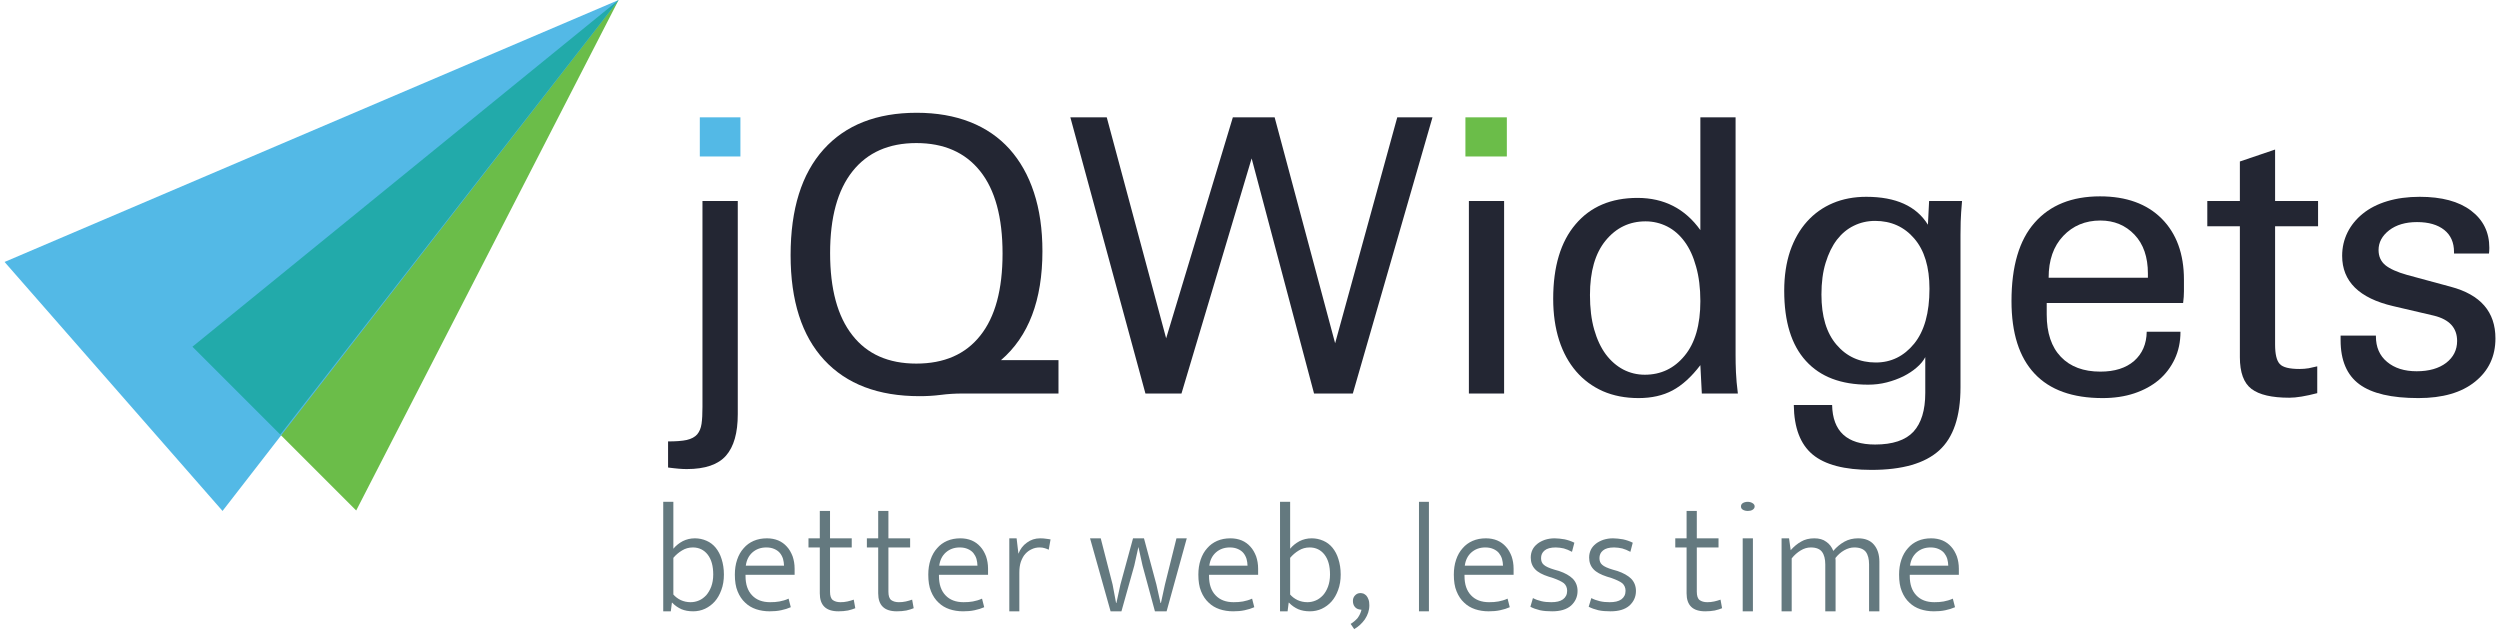 <?xml version="1.0" standalone="no"?>
<!-- Generator: Adobe Fireworks 10, Export SVG Extension by Aaron Beall (http://fireworks.abeall.com) . Version: 0.6.1  -->
<!DOCTYPE svg PUBLIC "-//W3C//DTD SVG 1.1//EN" "http://www.w3.org/Graphics/SVG/1.1/DTD/svg11.dtd">
<svg id="Untitled-Page%201" viewBox="0 0 274 69" style="background-color:#ffffff00" version="1.1"
	xmlns="http://www.w3.org/2000/svg" xmlns:xlink="http://www.w3.org/1999/xlink" xml:space="preserve"
	x="0px" y="0px" width="274px" height="69px"
>
	<g id="logo-jqwidgets">
		<path d="M 21.09 38 L 39.04 55.95 L 67.8 0 L 21.09 38 Z" fill="#6bbd49"/>
		<path d="M 0.5 28.71 L 24.39 56 L 67.8 0 L 0.5 28.71 Z" fill="#53b9e6"/>
		<path d="M 21.09 38 L 30.72 47.63 L 67.8 0 L 21.09 38 Z" fill="#22aaaa"/>
		<path d="M 76.99 44.6 C 76.99 45.36 76.96 45.97 76.89 46.45 C 76.82 46.93 76.66 47.31 76.41 47.61 C 76.15 47.9 75.78 48.1 75.27 48.22 C 74.77 48.33 74.08 48.38 73.22 48.38 L 73.22 51.24 C 73.66 51.3 74.06 51.34 74.39 51.37 C 74.73 51.4 75.02 51.41 75.27 51.41 C 77.28 51.41 78.71 50.92 79.57 49.94 C 80.43 48.96 80.86 47.45 80.86 45.4 L 80.86 22.03 L 76.99 22.03 L 76.99 44.6 L 76.99 44.6 Z" fill="#232633"/>
		<rect x="76.7" y="12.86" width="4.45" height="4.29" fill="#53b9e6"/>
		<path d="M 114.25 27.53 C 114.25 25.12 113.94 22.98 113.32 21.1 C 112.71 19.23 111.81 17.64 110.64 16.33 C 109.46 15.03 108.02 14.04 106.31 13.37 C 104.6 12.7 102.66 12.36 100.47 12.36 C 96.08 12.36 92.67 13.7 90.27 16.37 C 87.86 19.05 86.65 22.91 86.65 27.96 C 86.65 32.97 87.88 36.8 90.33 39.45 C 92.78 42.1 96.26 43.42 100.77 43.42 C 101.55 43.42 102.33 43.38 103.1 43.28 C 103.87 43.18 104.66 43.13 105.47 43.13 L 116.01 43.13 L 116.01 39.47 L 109.71 39.47 C 112.74 36.87 114.25 32.89 114.25 27.53 L 114.25 27.53 ZM 100.43 39.85 C 97.38 39.85 95.04 38.82 93.42 36.74 C 91.79 34.67 90.98 31.67 90.98 27.74 C 90.98 23.82 91.8 20.83 93.44 18.77 C 95.08 16.71 97.41 15.68 100.43 15.68 C 103.45 15.68 105.78 16.7 107.42 18.75 C 109.06 20.8 109.88 23.81 109.88 27.79 C 109.88 31.74 109.07 34.74 107.44 36.78 C 105.82 38.83 103.48 39.85 100.43 39.85 L 100.43 39.85 Z" fill="#232633"/>
		<path d="M 146.33 37.62 L 139.7 12.86 L 135.12 12.86 L 127.81 37.08 L 121.3 12.86 L 117.31 12.86 L 125.54 43.13 L 129.49 43.13 L 137.18 17.36 L 144.02 43.13 L 148.27 43.13 L 157 12.86 L 153.14 12.86 L 146.33 37.62 Z" fill="#232633"/>
		<rect x="160.61" y="12.86" width="4.54" height="4.29" fill="#6bbd49"/>
		<rect x="160.99" y="22.03" width="3.86" height="21.1" fill="#232633"/>
		<path d="M 190.22 38.93 L 190.22 12.86 L 186.36 12.86 L 186.36 25.22 C 184.68 22.87 182.38 21.69 179.47 21.69 C 176.58 21.69 174.32 22.65 172.69 24.57 C 171.05 26.49 170.23 29.22 170.23 32.75 C 170.23 34.43 170.45 35.94 170.88 37.29 C 171.31 38.63 171.94 39.77 172.75 40.71 C 173.56 41.65 174.54 42.37 175.69 42.88 C 176.84 43.38 178.14 43.63 179.59 43.63 C 181.02 43.63 182.26 43.35 183.31 42.79 C 184.36 42.23 185.38 41.31 186.36 40.02 L 186.52 43.13 L 190.47 43.13 C 190.36 42.26 190.29 41.48 190.26 40.8 C 190.23 40.11 190.22 39.49 190.22 38.93 L 190.22 38.93 ZM 184.63 38.99 C 183.49 40.38 182.03 41.07 180.27 41.07 C 179.43 41.07 178.64 40.88 177.91 40.5 C 177.19 40.12 176.55 39.57 176 38.84 C 175.46 38.11 175.03 37.2 174.72 36.11 C 174.41 35.02 174.26 33.76 174.26 32.33 C 174.26 29.75 174.83 27.76 175.98 26.36 C 177.13 24.96 178.59 24.26 180.35 24.26 C 181.19 24.26 181.98 24.45 182.72 24.82 C 183.47 25.2 184.1 25.76 184.63 26.48 C 185.17 27.21 185.59 28.12 185.89 29.22 C 186.2 30.31 186.36 31.57 186.36 33 C 186.36 35.61 185.78 37.6 184.63 38.99 L 184.63 38.99 Z" fill="#232633"/>
		<path d="M 211.3 24.63 C 210.04 22.59 207.79 21.57 204.54 21.57 C 203.2 21.57 201.98 21.8 200.89 22.26 C 199.8 22.72 198.85 23.39 198.05 24.28 C 197.26 25.16 196.64 26.24 196.2 27.51 C 195.77 28.79 195.55 30.24 195.55 31.86 C 195.55 35.26 196.34 37.82 197.93 39.56 C 199.51 41.3 201.78 42.16 204.75 42.16 C 205.45 42.16 206.13 42.08 206.79 41.91 C 207.45 41.74 208.05 41.52 208.62 41.24 C 209.17 40.96 209.66 40.64 210.08 40.27 C 210.5 39.91 210.81 39.53 211.01 39.14 L 211.01 43.07 C 211.01 44.97 210.57 46.38 209.71 47.32 C 208.84 48.25 207.44 48.72 205.51 48.72 C 202.43 48.72 200.86 47.28 200.8 44.39 L 196.6 44.39 C 196.63 46.89 197.32 48.69 198.66 49.81 C 200 50.93 202.15 51.5 205.11 51.5 C 208.49 51.5 210.96 50.79 212.53 49.37 C 214.09 47.96 214.87 45.65 214.87 42.46 L 214.87 25.77 C 214.87 25.41 214.88 24.91 214.89 24.3 C 214.91 23.68 214.96 22.92 215.04 22.03 L 211.43 22.03 L 211.3 24.63 L 211.3 24.63 ZM 209.79 37.67 C 208.67 39.04 207.27 39.73 205.59 39.73 C 203.83 39.73 202.39 39.08 201.29 37.79 C 200.18 36.5 199.63 34.67 199.63 32.28 C 199.63 30.97 199.78 29.8 200.09 28.8 C 200.4 27.79 200.81 26.95 201.33 26.27 C 201.85 25.6 202.46 25.09 203.18 24.74 C 203.89 24.39 204.67 24.21 205.51 24.21 C 207.27 24.21 208.71 24.86 209.81 26.15 C 210.92 27.44 211.47 29.27 211.47 31.65 C 211.47 34.29 210.91 36.29 209.79 37.67 L 209.79 37.67 Z" fill="#232633"/>
		<path d="M 230.16 21.52 C 227.08 21.52 224.69 22.48 223 24.4 C 221.3 26.32 220.46 29.19 220.46 33 C 220.46 36.5 221.3 39.15 222.98 40.94 C 224.66 42.74 227.15 43.63 230.45 43.63 C 231.71 43.63 232.87 43.46 233.92 43.11 C 234.97 42.76 235.86 42.27 236.61 41.64 C 237.35 41.01 237.93 40.24 238.35 39.35 C 238.77 38.45 238.98 37.46 238.98 36.36 L 235.28 36.36 C 235.26 37.71 234.79 38.77 233.9 39.56 C 233 40.34 231.77 40.73 230.2 40.73 C 228.35 40.73 226.91 40.19 225.88 39.12 C 224.84 38.04 224.32 36.49 224.32 34.47 L 224.32 33.21 L 239.27 33.21 C 239.33 32.76 239.36 32.33 239.36 31.91 L 239.36 30.65 C 239.36 27.82 238.54 25.59 236.92 23.96 C 235.3 22.34 233.04 21.52 230.16 21.52 L 230.16 21.52 ZM 235.41 30.44 L 224.53 30.44 C 224.53 28.51 225.06 26.99 226.13 25.86 C 227.19 24.74 228.55 24.17 230.2 24.17 C 231.71 24.17 232.96 24.69 233.94 25.72 C 234.92 26.75 235.41 28.17 235.41 29.98 L 235.41 30.44 L 235.41 30.44 Z" fill="#232633"/>
		<path d="M 249.35 16.39 L 245.49 17.7 L 245.49 22.03 L 241.92 22.03 L 241.92 24.8 L 245.49 24.8 L 245.49 39.14 C 245.49 40.82 245.91 41.98 246.77 42.63 C 247.62 43.27 249 43.59 250.91 43.59 C 251.69 43.59 252.71 43.42 253.97 43.09 L 253.97 40.15 C 253.66 40.23 253.35 40.3 253.03 40.36 C 252.71 40.41 252.38 40.44 252.04 40.44 C 250.92 40.44 250.19 40.26 249.86 39.89 C 249.52 39.53 249.35 38.82 249.35 37.75 L 249.35 24.8 L 254.06 24.8 L 254.06 22.03 L 249.35 22.03 L 249.35 16.39 L 249.35 16.39 Z" fill="#232633"/>
		<path d="M 268.61 31.43 L 263.81 30.13 C 262.71 29.82 261.92 29.46 261.43 29.06 C 260.94 28.65 260.69 28.1 260.69 27.4 C 260.69 26.56 261.08 25.84 261.85 25.24 C 262.63 24.64 263.65 24.34 264.91 24.34 C 266.18 24.34 267.17 24.63 267.89 25.2 C 268.61 25.78 268.96 26.58 268.96 27.62 L 268.96 27.79 L 272.79 27.79 C 272.81 27.65 272.83 27.44 272.83 27.16 C 272.83 25.45 272.16 24.09 270.82 23.08 C 269.48 22.07 267.61 21.57 265.2 21.57 C 263.89 21.57 262.7 21.73 261.64 22.05 C 260.58 22.37 259.69 22.83 258.96 23.42 C 258.24 24 257.68 24.69 257.29 25.47 C 256.9 26.26 256.7 27.11 256.7 28.04 C 256.7 30.84 258.56 32.68 262.29 33.55 L 266.78 34.6 C 268.46 35.02 269.3 35.94 269.3 37.37 C 269.3 38.35 268.9 39.15 268.1 39.77 C 267.3 40.38 266.22 40.69 264.87 40.69 C 263.52 40.69 262.44 40.35 261.62 39.66 C 260.8 38.98 260.4 38.04 260.4 36.87 L 260.4 36.78 L 256.53 36.78 L 256.53 37.29 C 256.53 39.5 257.22 41.11 258.59 42.12 C 259.96 43.13 262.12 43.63 265.06 43.63 C 267.72 43.63 269.79 43.03 271.27 41.83 C 272.76 40.63 273.5 39.05 273.5 37.09 C 273.5 34.18 271.87 32.3 268.61 31.43 L 268.61 31.43 Z" fill="#232633"/>
		<path d="M 79.09 61.28 C 78.94 60.78 78.72 60.38 78.44 60.03 C 78.16 59.69 77.83 59.44 77.44 59.27 C 77.03 59.09 76.61 59 76.16 59 C 75.67 59 75.23 59.11 74.83 59.31 C 74.42 59.53 74.08 59.8 73.8 60.14 L 73.8 55 L 72.69 55 L 72.69 67 L 73.52 67 L 73.64 66.05 L 73.67 66.05 C 73.98 66.38 74.33 66.61 74.69 66.77 C 75.05 66.92 75.47 67 75.97 67 C 76.42 67 76.86 66.91 77.27 66.72 C 77.67 66.53 78.03 66.27 78.34 65.92 C 78.64 65.58 78.88 65.16 79.06 64.66 C 79.25 64.16 79.34 63.59 79.34 62.97 C 79.34 62.34 79.25 61.78 79.09 61.28 L 79.09 61.28 ZM 77.95 64.3 C 77.81 64.67 77.62 64.98 77.41 65.23 C 77.17 65.48 76.91 65.69 76.61 65.81 C 76.31 65.94 76 66 75.69 66 C 75.3 66 74.94 65.92 74.61 65.77 C 74.28 65.61 74.02 65.41 73.8 65.16 L 73.8 61.14 C 74.06 60.83 74.38 60.55 74.75 60.33 C 75.11 60.11 75.5 60 75.94 60 C 76.61 60 77.16 60.27 77.56 60.78 C 77.97 61.31 78.17 62.03 78.17 62.97 C 78.17 63.48 78.09 63.92 77.95 64.3 L 77.95 64.3 Z" fill="#64797f"/>
		<path d="M 87.09 62.33 C 87.09 61.83 87.01 61.38 86.87 60.97 C 86.71 60.56 86.51 60.2 86.24 59.91 C 85.98 59.62 85.67 59.39 85.29 59.23 C 84.92 59.08 84.51 59 84.06 59 C 83.53 59 83.04 59.09 82.6 59.28 C 82.17 59.47 81.81 59.73 81.51 60.08 C 81.2 60.42 80.96 60.84 80.79 61.34 C 80.62 61.84 80.54 62.39 80.54 62.98 C 80.54 63.7 80.63 64.31 80.84 64.81 C 81.04 65.31 81.32 65.73 81.67 66.05 C 82.01 66.38 82.4 66.61 82.87 66.77 C 83.32 66.92 83.82 67 84.35 67 C 84.79 67 85.21 66.97 85.62 66.88 C 86.01 66.8 86.35 66.69 86.67 66.55 L 86.43 65.61 C 86.09 65.77 85.74 65.86 85.43 65.92 C 85.12 65.98 84.78 66 84.4 66 C 83.56 66 82.9 65.75 82.43 65.25 C 81.95 64.75 81.71 64.05 81.71 63.14 L 81.71 63 L 87.09 63 L 87.09 62.33 L 87.09 62.33 ZM 81.74 62 C 81.82 61.39 82.06 60.91 82.46 60.55 C 82.87 60.19 83.37 60 83.99 60 C 84.34 60 84.62 60.06 84.87 60.17 C 85.12 60.28 85.32 60.42 85.48 60.61 C 85.63 60.8 85.74 61 85.82 61.25 C 85.88 61.5 85.93 61.75 85.93 62 L 81.74 62 L 81.74 62 Z" fill="#64797f"/>
		<path d="M 93.35 59 L 90.97 59 L 90.97 56 L 89.85 56 L 89.85 59 L 88.61 59 L 88.61 60 L 89.85 60 L 89.85 65.03 C 89.85 66.34 90.52 67 91.89 67 C 92.27 67 92.61 66.97 92.94 66.91 C 93.25 66.84 93.52 66.75 93.74 66.66 L 93.57 65.72 C 93.36 65.8 93.13 65.86 92.88 65.92 C 92.63 65.98 92.36 66 92.11 66 C 91.77 66 91.49 65.92 91.28 65.77 C 91.07 65.61 90.97 65.31 90.97 64.84 L 90.97 60 L 93.35 60 L 93.35 59 L 93.35 59 Z" fill="#64797f"/>
		<path d="M 99.75 59 L 97.37 59 L 97.37 56 L 96.25 56 L 96.25 59 L 95.01 59 L 95.01 60 L 96.25 60 L 96.25 65.03 C 96.25 66.34 96.92 67 98.29 67 C 98.67 67 99.01 66.97 99.34 66.91 C 99.65 66.84 99.92 66.75 100.14 66.66 L 99.97 65.72 C 99.76 65.8 99.53 65.86 99.28 65.92 C 99.03 65.98 98.76 66 98.51 66 C 98.17 66 97.89 65.92 97.68 65.77 C 97.47 65.61 97.37 65.31 97.37 64.84 L 97.37 60 L 99.75 60 L 99.75 59 L 99.75 59 Z" fill="#64797f"/>
		<path d="M 108.29 62.33 C 108.29 61.83 108.21 61.38 108.07 60.97 C 107.91 60.56 107.71 60.2 107.44 59.91 C 107.18 59.62 106.87 59.39 106.49 59.23 C 106.12 59.08 105.71 59 105.26 59 C 104.73 59 104.24 59.09 103.8 59.28 C 103.37 59.47 103.01 59.73 102.71 60.08 C 102.4 60.42 102.16 60.84 101.99 61.34 C 101.82 61.84 101.74 62.39 101.74 62.98 C 101.74 63.7 101.83 64.31 102.04 64.81 C 102.24 65.31 102.52 65.73 102.87 66.05 C 103.21 66.38 103.6 66.61 104.07 66.77 C 104.52 66.92 105.02 67 105.55 67 C 105.99 67 106.41 66.97 106.82 66.88 C 107.21 66.8 107.55 66.69 107.87 66.55 L 107.63 65.61 C 107.29 65.77 106.94 65.86 106.63 65.92 C 106.32 65.98 105.98 66 105.6 66 C 104.76 66 104.1 65.75 103.63 65.25 C 103.15 64.75 102.91 64.05 102.91 63.14 L 102.91 63 L 108.29 63 L 108.29 62.33 L 108.29 62.33 ZM 102.94 62 C 103.02 61.39 103.26 60.91 103.66 60.55 C 104.07 60.19 104.57 60 105.19 60 C 105.54 60 105.82 60.06 106.07 60.17 C 106.32 60.28 106.52 60.42 106.68 60.61 C 106.83 60.8 106.94 61 107.02 61.25 C 107.08 61.5 107.13 61.75 107.13 62 L 102.94 62 L 102.94 62 Z" fill="#64797f"/>
		<path d="M 111.72 67 L 111.72 62.75 C 111.72 62.31 111.77 61.91 111.89 61.56 C 112.02 61.22 112.17 60.92 112.38 60.7 C 112.58 60.48 112.81 60.31 113.08 60.19 C 113.34 60.06 113.64 60 113.95 60 C 114.16 60 114.34 60.03 114.5 60.08 C 114.66 60.12 114.81 60.19 114.94 60.25 L 115.14 59.12 C 115.02 59.09 114.86 59.08 114.67 59.05 C 114.48 59.02 114.25 59 114 59 C 113.45 59 112.97 59.16 112.55 59.47 C 112.11 59.78 111.81 60.19 111.62 60.69 L 111.42 59 L 110.62 59 L 110.62 67 L 111.72 67 L 111.72 67 Z" fill="#64797f"/>
		<path d="M 121.72 67 L 122.91 67 L 124.32 61.98 L 124.77 59.95 L 125.22 61.98 L 126.58 67 L 127.86 67 L 130.07 59 L 128.94 59 L 127.68 64.06 L 127.24 66.08 L 127.19 66.08 L 126.74 64.06 L 125.38 59 L 124.18 59 L 122.8 64.06 L 122.36 66.08 L 122.32 66.08 L 121.94 64.06 L 120.64 59 L 119.47 59 L 121.72 67 Z" fill="#64797f"/>
		<path d="M 137.89 62.33 C 137.89 61.83 137.81 61.38 137.67 60.97 C 137.51 60.56 137.31 60.2 137.04 59.91 C 136.78 59.62 136.47 59.39 136.09 59.23 C 135.72 59.08 135.31 59 134.86 59 C 134.32 59 133.84 59.09 133.4 59.28 C 132.97 59.47 132.61 59.73 132.31 60.08 C 132 60.42 131.76 60.84 131.59 61.34 C 131.42 61.84 131.34 62.39 131.34 62.98 C 131.34 63.7 131.43 64.31 131.64 64.81 C 131.84 65.31 132.12 65.73 132.47 66.05 C 132.81 66.38 133.2 66.61 133.67 66.77 C 134.12 66.92 134.62 67 135.15 67 C 135.59 67 136.01 66.97 136.42 66.88 C 136.81 66.8 137.15 66.69 137.47 66.55 L 137.23 65.61 C 136.89 65.77 136.54 65.86 136.23 65.92 C 135.92 65.98 135.57 66 135.2 66 C 134.36 66 133.7 65.75 133.23 65.25 C 132.75 64.75 132.51 64.05 132.51 63.14 L 132.51 63 L 137.89 63 L 137.89 62.33 L 137.89 62.33 ZM 132.54 62 C 132.62 61.39 132.86 60.91 133.26 60.55 C 133.67 60.19 134.17 60 134.79 60 C 135.14 60 135.42 60.06 135.67 60.17 C 135.92 60.28 136.12 60.42 136.28 60.61 C 136.43 60.8 136.54 61 136.62 61.25 C 136.68 61.5 136.73 61.75 136.73 62 L 132.54 62 L 132.54 62 Z" fill="#64797f"/>
		<path d="M 146.69 61.28 C 146.54 60.78 146.32 60.38 146.04 60.03 C 145.76 59.69 145.43 59.44 145.04 59.27 C 144.63 59.09 144.21 59 143.76 59 C 143.27 59 142.83 59.11 142.43 59.31 C 142.02 59.53 141.68 59.8 141.4 60.14 L 141.4 55 L 140.29 55 L 140.29 67 L 141.12 67 L 141.24 66.05 L 141.27 66.05 C 141.58 66.38 141.93 66.61 142.29 66.77 C 142.65 66.92 143.07 67 143.57 67 C 144.02 67 144.46 66.91 144.87 66.72 C 145.27 66.53 145.63 66.27 145.94 65.92 C 146.24 65.58 146.48 65.16 146.66 64.66 C 146.85 64.16 146.94 63.59 146.94 62.97 C 146.94 62.34 146.85 61.78 146.69 61.28 L 146.69 61.28 ZM 145.55 64.3 C 145.41 64.67 145.23 64.98 145.01 65.23 C 144.77 65.48 144.51 65.69 144.21 65.81 C 143.91 65.94 143.6 66 143.29 66 C 142.9 66 142.54 65.92 142.21 65.77 C 141.88 65.61 141.62 65.41 141.4 65.16 L 141.4 61.14 C 141.66 60.83 141.98 60.55 142.35 60.33 C 142.71 60.11 143.1 60 143.54 60 C 144.21 60 144.76 60.27 145.16 60.78 C 145.57 61.31 145.77 62.03 145.77 62.97 C 145.77 63.48 145.69 63.92 145.55 64.3 L 145.55 64.3 Z" fill="#64797f"/>
		<path d="M 149.22 66.83 C 149.14 67.16 149 67.45 148.8 67.73 C 148.58 67.98 148.33 68.2 148.03 68.38 L 148.42 68.95 C 148.88 68.69 149.27 68.33 149.59 67.88 C 149.91 67.39 150.08 66.91 150.08 66.34 C 150.08 66.08 150.05 65.86 149.98 65.69 C 149.92 65.52 149.84 65.38 149.75 65.28 C 149.66 65.19 149.55 65.11 149.44 65.06 C 149.33 65.03 149.22 65 149.11 65 C 148.86 65 148.66 65.09 148.5 65.27 C 148.34 65.44 148.28 65.64 148.28 65.86 C 148.28 66.11 148.34 66.33 148.48 66.5 C 148.61 66.67 148.8 66.77 149.02 66.8 L 149.22 66.83 L 149.22 66.83 Z" fill="#64797f"/>
		<rect x="155.52" y="55" width="1.09" height="12" fill="#64797f"/>
		<path d="M 165.89 62.33 C 165.89 61.83 165.81 61.38 165.67 60.97 C 165.51 60.56 165.31 60.2 165.04 59.91 C 164.78 59.62 164.47 59.39 164.09 59.23 C 163.72 59.08 163.31 59 162.86 59 C 162.32 59 161.84 59.09 161.4 59.28 C 160.97 59.47 160.61 59.73 160.31 60.08 C 160 60.42 159.76 60.84 159.59 61.34 C 159.42 61.84 159.34 62.39 159.34 62.98 C 159.34 63.7 159.43 64.31 159.64 64.81 C 159.84 65.31 160.12 65.73 160.47 66.05 C 160.81 66.38 161.2 66.61 161.67 66.77 C 162.12 66.92 162.62 67 163.15 67 C 163.59 67 164.01 66.97 164.42 66.88 C 164.81 66.8 165.15 66.69 165.47 66.55 L 165.23 65.61 C 164.89 65.77 164.54 65.86 164.23 65.92 C 163.92 65.98 163.57 66 163.2 66 C 162.36 66 161.7 65.75 161.23 65.25 C 160.75 64.75 160.51 64.05 160.51 63.14 L 160.51 63 L 165.89 63 L 165.89 62.33 L 165.89 62.33 ZM 160.54 62 C 160.62 61.39 160.86 60.91 161.26 60.55 C 161.67 60.19 162.17 60 162.79 60 C 163.14 60 163.42 60.06 163.67 60.17 C 163.92 60.28 164.12 60.42 164.28 60.61 C 164.43 60.8 164.54 61 164.62 61.25 C 164.68 61.5 164.73 61.75 164.73 62 L 160.54 62 L 160.54 62 Z" fill="#64797f"/>
		<path d="M 172.55 59.48 C 172.21 59.31 171.85 59.19 171.48 59.11 C 171.1 59.05 170.73 59 170.38 59 C 169.99 59 169.65 59.06 169.33 59.16 C 169.02 59.27 168.74 59.41 168.51 59.59 C 168.27 59.78 168.08 60 167.96 60.25 C 167.83 60.52 167.77 60.8 167.77 61.11 C 167.77 61.62 167.93 62.05 168.24 62.38 C 168.55 62.72 169.05 62.98 169.73 63.2 L 170.24 63.36 C 170.77 63.55 171.15 63.73 171.4 63.92 C 171.63 64.12 171.76 64.41 171.76 64.75 C 171.76 65.16 171.6 65.47 171.3 65.69 C 170.99 65.91 170.57 66 170.02 66 C 169.63 66 169.27 65.97 168.94 65.89 C 168.6 65.81 168.29 65.7 168.01 65.55 L 167.73 66.5 C 168.02 66.66 168.37 66.78 168.77 66.88 C 169.18 66.97 169.62 67 170.12 67 C 171.01 67 171.69 66.8 172.18 66.38 C 172.65 65.95 172.9 65.42 172.9 64.77 C 172.9 64.22 172.71 63.77 172.37 63.42 C 172.02 63.08 171.52 62.8 170.87 62.58 L 170.38 62.44 C 169.8 62.27 169.41 62.09 169.21 61.91 C 168.99 61.73 168.9 61.48 168.9 61.17 C 168.9 60.83 169.02 60.55 169.29 60.33 C 169.55 60.11 169.96 60 170.51 60 C 170.82 60 171.12 60.05 171.4 60.11 C 171.68 60.19 171.98 60.31 172.29 60.48 L 172.55 59.48 L 172.55 59.48 Z" fill="#64797f"/>
		<path d="M 178.95 59.48 C 178.61 59.31 178.25 59.19 177.88 59.11 C 177.5 59.05 177.12 59 176.78 59 C 176.39 59 176.05 59.06 175.73 59.16 C 175.42 59.27 175.14 59.41 174.91 59.59 C 174.67 59.78 174.48 60 174.36 60.25 C 174.23 60.52 174.17 60.8 174.17 61.11 C 174.17 61.62 174.33 62.05 174.64 62.38 C 174.95 62.72 175.45 62.98 176.12 63.2 L 176.64 63.36 C 177.17 63.55 177.55 63.73 177.8 63.92 C 178.03 64.12 178.16 64.41 178.16 64.75 C 178.16 65.16 178 65.47 177.7 65.69 C 177.39 65.91 176.97 66 176.42 66 C 176.03 66 175.67 65.97 175.34 65.89 C 175 65.81 174.69 65.7 174.41 65.55 L 174.12 66.5 C 174.42 66.66 174.77 66.78 175.17 66.88 C 175.58 66.97 176.02 67 176.52 67 C 177.41 67 178.09 66.8 178.58 66.38 C 179.05 65.95 179.3 65.42 179.3 64.77 C 179.3 64.22 179.11 63.77 178.77 63.42 C 178.42 63.08 177.92 62.8 177.27 62.58 L 176.78 62.44 C 176.2 62.27 175.81 62.09 175.61 61.91 C 175.39 61.73 175.3 61.48 175.3 61.17 C 175.3 60.83 175.42 60.55 175.69 60.33 C 175.95 60.11 176.36 60 176.91 60 C 177.22 60 177.52 60.05 177.8 60.11 C 178.08 60.19 178.38 60.31 178.69 60.48 L 178.95 59.48 L 178.95 59.48 Z" fill="#64797f"/>
		<path d="M 188.35 59 L 185.97 59 L 185.97 56 L 184.85 56 L 184.85 59 L 183.61 59 L 183.61 60 L 184.85 60 L 184.85 65.03 C 184.85 66.34 185.52 67 186.89 67 C 187.27 67 187.61 66.97 187.94 66.91 C 188.25 66.84 188.52 66.75 188.74 66.66 L 188.57 65.72 C 188.36 65.8 188.13 65.86 187.88 65.92 C 187.63 65.98 187.36 66 187.11 66 C 186.77 66 186.49 65.92 186.28 65.77 C 186.07 65.61 185.97 65.31 185.97 64.84 L 185.97 60 L 188.35 60 L 188.35 59 L 188.35 59 Z" fill="#64797f"/>
		<path d="M 192.12 67 L 192.12 59 L 191 59 L 191 67 L 192.12 67 L 192.12 67 ZM 192.07 55.88 C 192.23 55.78 192.31 55.66 192.31 55.5 C 192.31 55.36 192.23 55.23 192.07 55.14 C 191.92 55.05 191.75 55 191.56 55 C 191.34 55 191.15 55.05 191.01 55.14 C 190.87 55.23 190.81 55.36 190.81 55.5 C 190.81 55.66 190.87 55.77 191.01 55.86 C 191.15 55.95 191.34 56 191.56 56 C 191.75 56 191.92 55.97 192.07 55.88 L 192.07 55.88 Z" fill="#64797f"/>
		<path d="M 196.37 61.2 C 196.66 60.83 196.99 60.55 197.35 60.33 C 197.71 60.11 198.08 60 198.46 60 C 199.05 60 199.46 60.17 199.69 60.48 C 199.93 60.8 200.05 61.27 200.05 61.86 L 200.05 67 L 201.18 67 L 201.18 61.66 L 201.18 61.41 C 201.18 61.31 201.16 61.23 201.16 61.16 C 201.44 60.8 201.76 60.52 202.13 60.31 C 202.49 60.11 202.85 60 203.23 60 C 203.82 60 204.24 60.17 204.49 60.48 C 204.73 60.8 204.85 61.27 204.85 61.86 L 204.85 67 L 205.98 67 L 205.98 61.56 C 205.98 60.77 205.77 60.14 205.38 59.69 C 204.99 59.23 204.41 59 203.65 59 C 203.1 59 202.6 59.12 202.16 59.36 C 201.71 59.61 201.3 59.94 200.93 60.38 C 200.76 59.95 200.51 59.62 200.16 59.38 C 199.82 59.12 199.38 59 198.85 59 C 198.29 59 197.8 59.12 197.4 59.36 C 196.99 59.59 196.6 59.91 196.26 60.3 L 196.08 59 L 195.26 59 L 195.26 67 L 196.37 67 L 196.37 61.2 L 196.37 61.2 Z" fill="#64797f"/>
		<path d="M 214.69 62.33 C 214.69 61.83 214.61 61.38 214.47 60.97 C 214.31 60.56 214.11 60.2 213.84 59.91 C 213.58 59.62 213.27 59.39 212.89 59.23 C 212.52 59.08 212.11 59 211.66 59 C 211.12 59 210.64 59.09 210.2 59.28 C 209.77 59.47 209.41 59.73 209.11 60.08 C 208.8 60.42 208.56 60.84 208.39 61.34 C 208.22 61.84 208.14 62.39 208.14 62.98 C 208.14 63.7 208.23 64.31 208.44 64.81 C 208.64 65.31 208.92 65.73 209.27 66.05 C 209.61 66.38 210 66.61 210.47 66.77 C 210.92 66.92 211.42 67 211.95 67 C 212.39 67 212.81 66.97 213.22 66.88 C 213.61 66.8 213.95 66.69 214.27 66.55 L 214.03 65.61 C 213.69 65.77 213.34 65.86 213.03 65.92 C 212.72 65.98 212.38 66 212 66 C 211.16 66 210.5 65.75 210.03 65.25 C 209.55 64.75 209.31 64.05 209.31 63.14 L 209.31 63 L 214.69 63 L 214.69 62.33 L 214.69 62.33 ZM 209.34 62 C 209.42 61.39 209.66 60.91 210.06 60.55 C 210.47 60.19 210.97 60 211.59 60 C 211.94 60 212.22 60.06 212.47 60.17 C 212.72 60.28 212.92 60.42 213.08 60.61 C 213.23 60.8 213.34 61 213.42 61.25 C 213.48 61.5 213.53 61.75 213.53 62 L 209.34 62 L 209.34 62 Z" fill="#64797f"/>
	</g>
</svg>